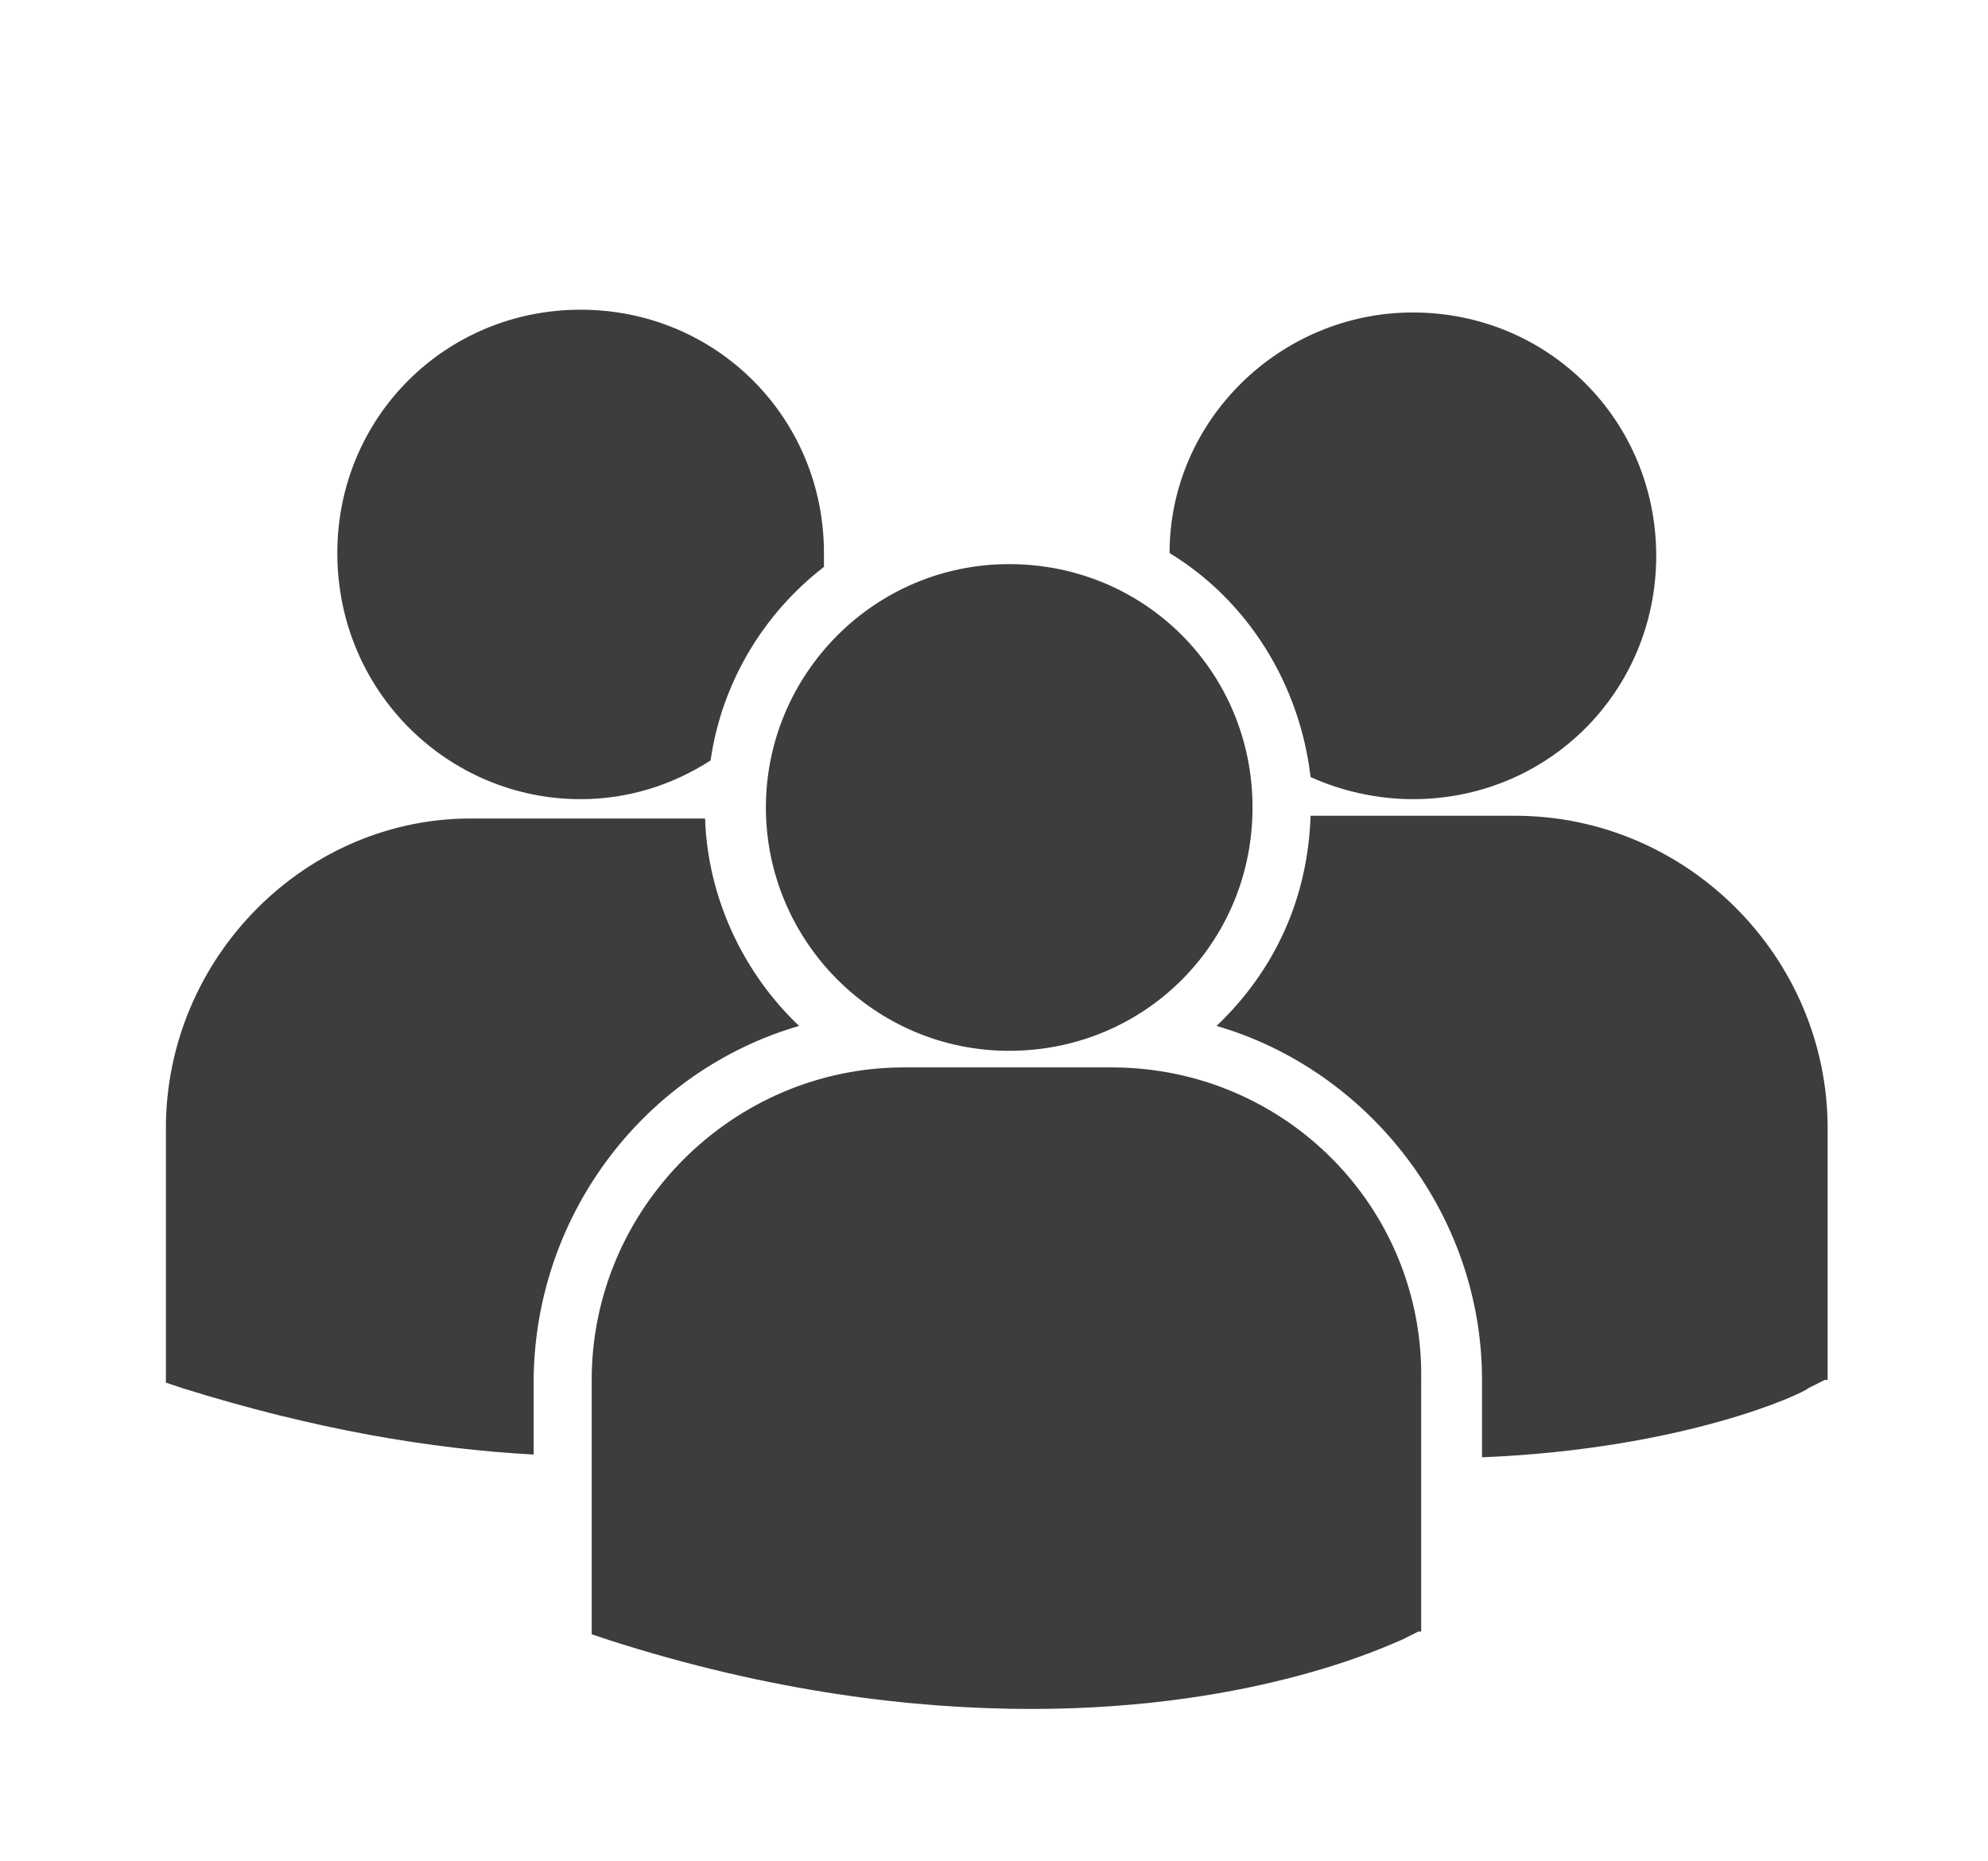 <?xml version="1.0" encoding="utf-8"?>
<!-- Generator: Adobe Illustrator 22.0.1, SVG Export Plug-In . SVG Version: 6.00 Build 0)  -->
<svg version="1.1" id="Calque_1" xmlns="http://www.w3.org/2000/svg" xmlns:xlink="http://www.w3.org/1999/xlink" x="0px" y="0px"
	 viewBox="0 0 71.9 67.3" style="enable-background:new 0 0 71.9 67.3;" xml:space="preserve">
<style type="text/css">
	.st0{fill:#3D3D3D;}
</style>
<g>
	<path class="st0" d="M42.3,20c2.8,1.7,4.7,4.7,5.1,8.1c1.1,0.5,2.4,0.8,3.7,0.8c4.9,0,8.8-3.9,8.8-8.8s-3.9-8.8-8.8-8.8
		C46.3,11.3,42.3,15.2,42.3,20L42.3,20z M36.5,38c4.9,0,8.8-3.9,8.8-8.8c0-4.9-3.9-8.8-8.8-8.8c-4.9,0-8.8,4-8.8,8.8
		S31.6,38,36.5,38L36.5,38z M40.2,38.6h-7.5c-6.2,0-11.3,5.1-11.3,11.3V59l0,0.1l0.6,0.2c5.9,1.9,11.1,2.5,15.3,2.5
		c8.3,0,13.1-2.4,13.4-2.5l0.6-0.3h0.1v-9.1C51.5,43.7,46.5,38.6,40.2,38.6L40.2,38.6z M54.8,29.5h-7.4c-0.1,3-1.3,5.6-3.4,7.6
		c5.5,1.6,9.6,6.8,9.6,12.8v2.8c7.3-0.3,11.6-2.3,11.8-2.5l0.6-0.3h0.1v-9.1C66.1,34.6,61,29.5,54.8,29.5L54.8,29.5z M21,28.9
		c1.7,0,3.3-0.5,4.7-1.4c0.4-2.8,1.9-5.3,4.1-7c0-0.2,0-0.3,0-0.5c0-4.9-3.9-8.8-8.8-8.8c-4.9,0-8.8,3.9-8.8,8.8
		C12.2,25,16.2,28.9,21,28.9L21,28.9z M28.9,37.1c-2-1.9-3.3-4.6-3.4-7.5c-0.3,0-0.5,0-0.8,0h-7.5C11.1,29.5,6,34.6,6,40.8v9.1
		l0,0.1l0.6,0.2c4.8,1.5,9,2.2,12.7,2.4v-2.8C19.4,43.8,23.4,38.7,28.9,37.1L28.9,37.1z M28.9,37.1"/>
</g>
</svg>
